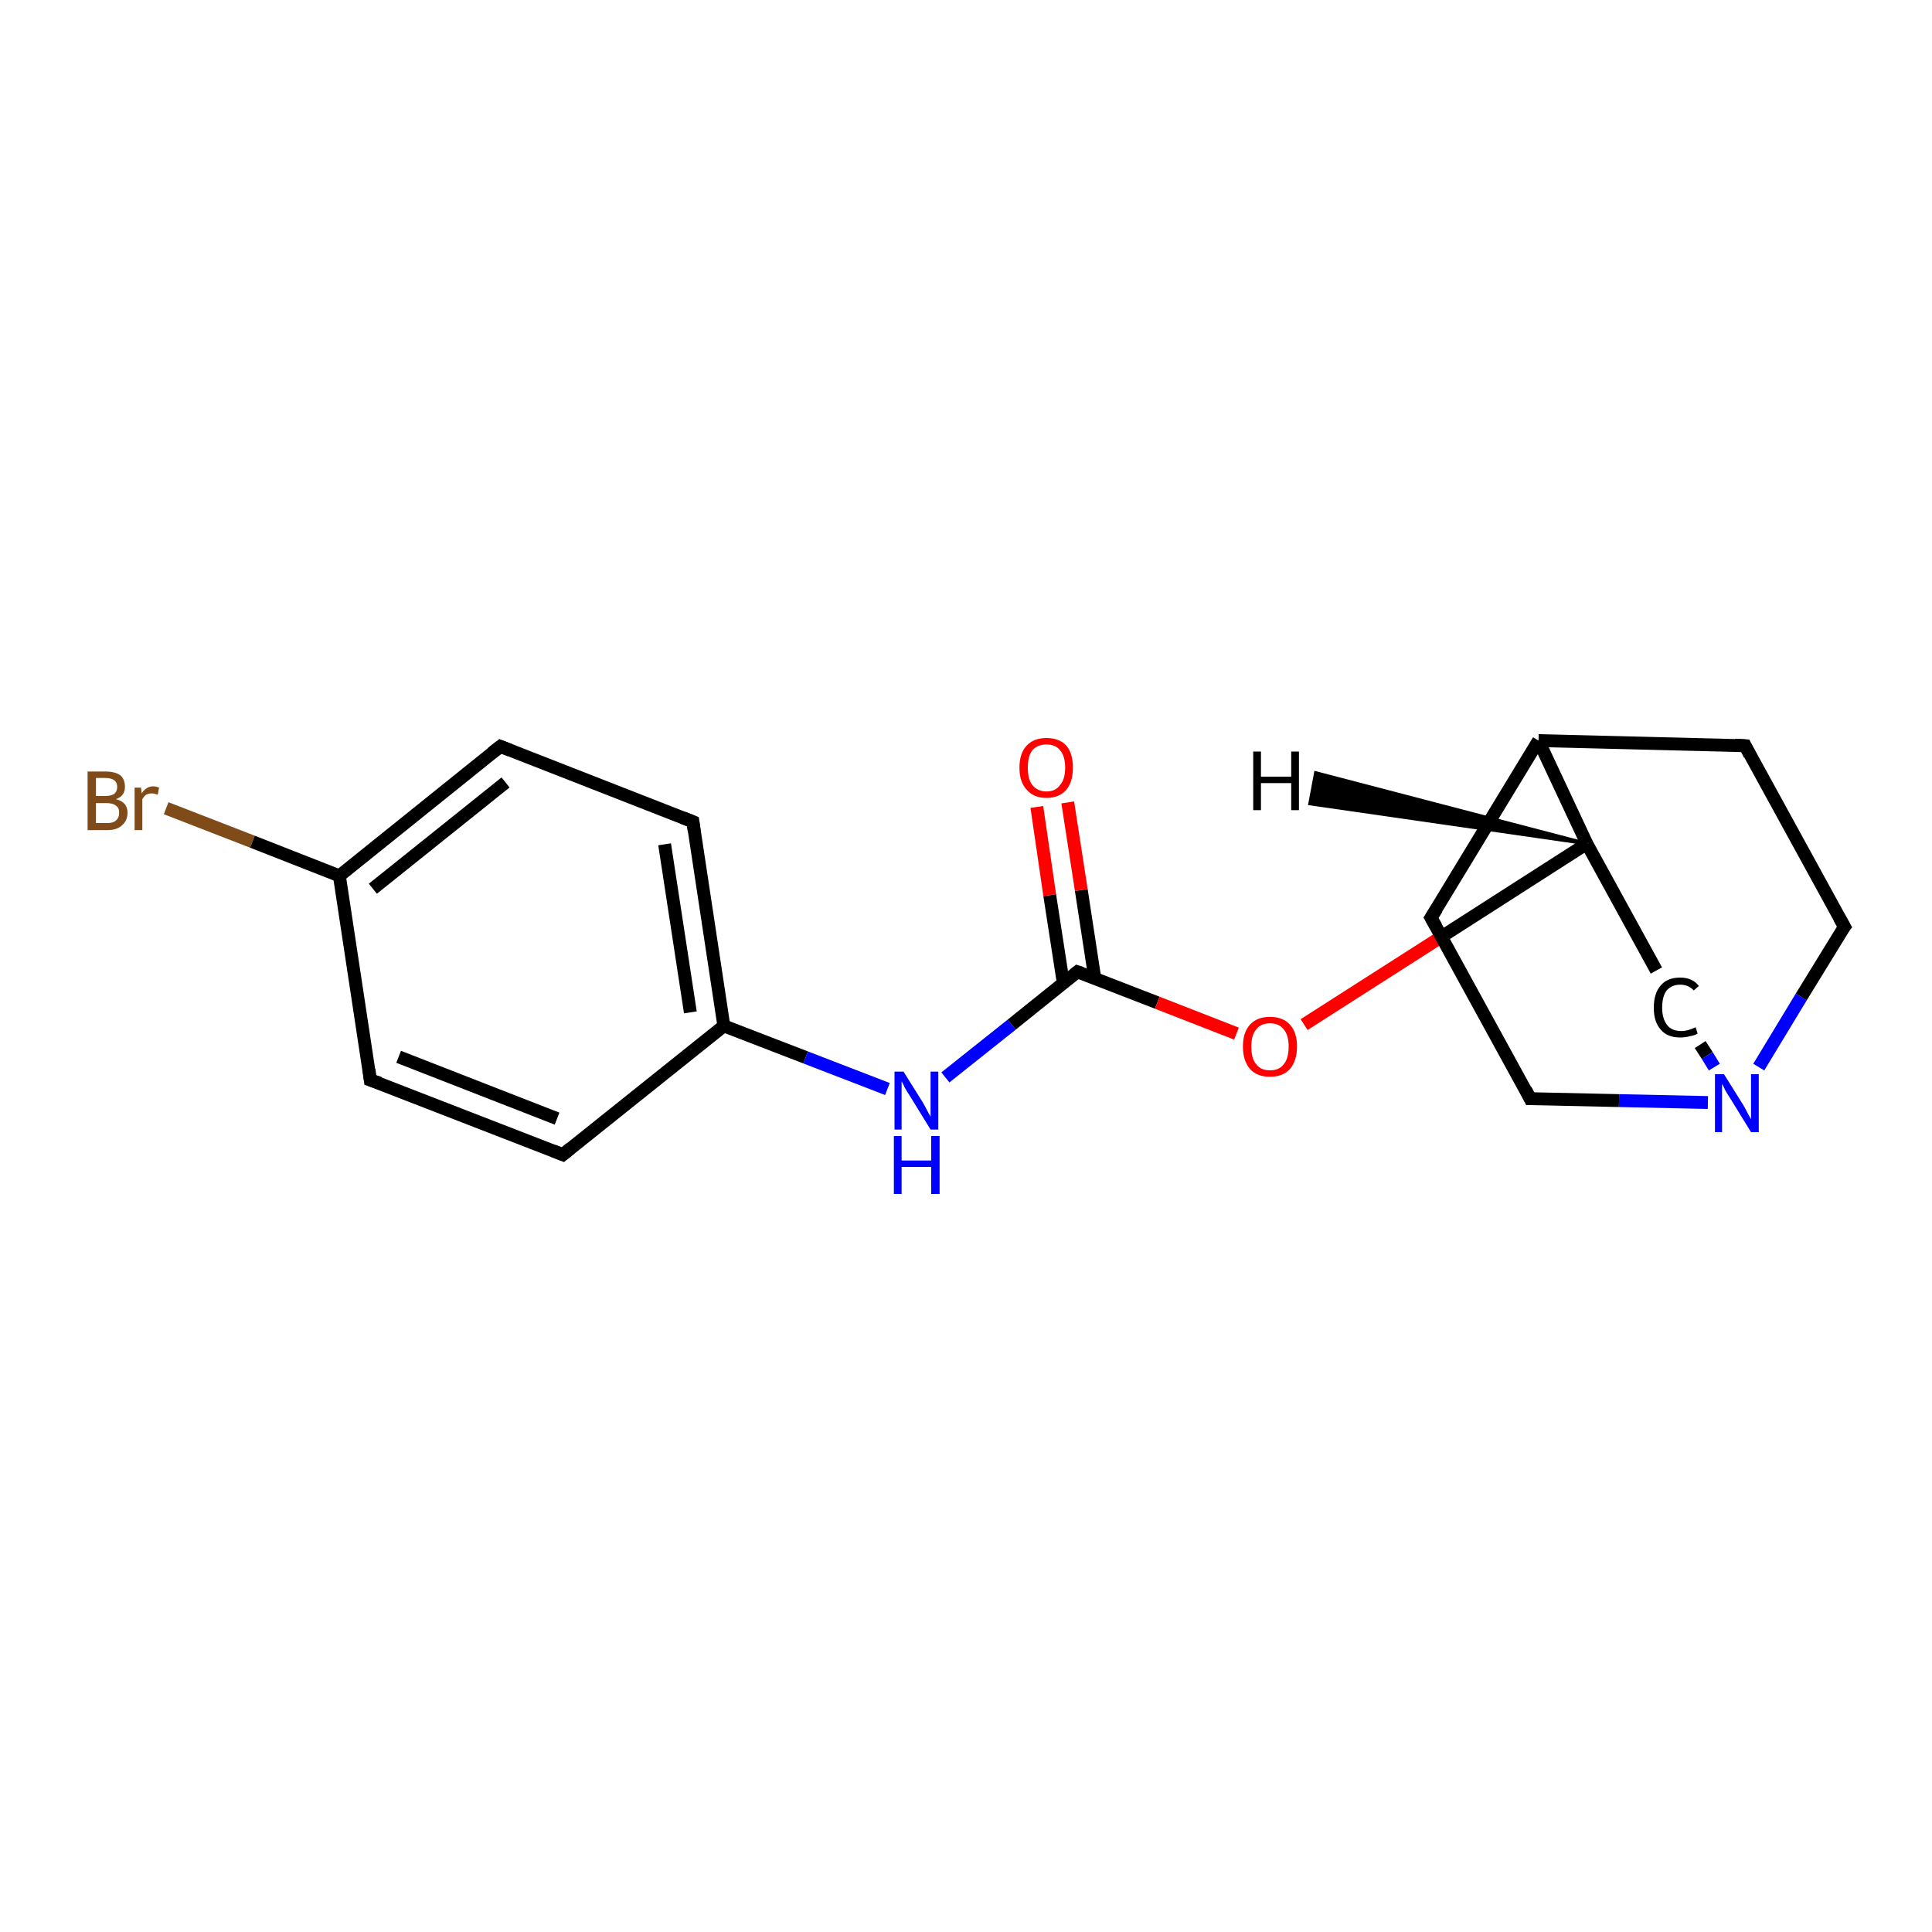 <?xml version='1.0' encoding='iso-8859-1'?>
<svg version='1.1' baseProfile='full'
              xmlns='http://www.w3.org/2000/svg'
                      xmlns:rdkit='http://www.rdkit.org/xml'
                      xmlns:xlink='http://www.w3.org/1999/xlink'
                  xml:space='preserve'
width='300px' height='300px' viewBox='0 0 300 300'>
<!-- END OF HEADER -->
<rect style='opacity:1.0;fill:#FFFFFF;stroke:none' width='300.0' height='300.0' x='0.0' y='0.0'> </rect>
<path class='bond-0 atom-0 atom-1' d='M 25.8,125.5 L 39.2,130.7' style='fill:none;fill-rule:evenodd;stroke:#7F4C19;stroke-width:2.0px;stroke-linecap:butt;stroke-linejoin:miter;stroke-opacity:1' />
<path class='bond-0 atom-0 atom-1' d='M 39.2,130.7 L 52.7,136.0' style='fill:none;fill-rule:evenodd;stroke:#000000;stroke-width:2.0px;stroke-linecap:butt;stroke-linejoin:miter;stroke-opacity:1' />
<path class='bond-1 atom-1 atom-2' d='M 52.7,136.0 L 77.7,115.9' style='fill:none;fill-rule:evenodd;stroke:#000000;stroke-width:2.0px;stroke-linecap:butt;stroke-linejoin:miter;stroke-opacity:1' />
<path class='bond-1 atom-1 atom-2' d='M 57.9,138.0 L 78.5,121.5' style='fill:none;fill-rule:evenodd;stroke:#000000;stroke-width:2.0px;stroke-linecap:butt;stroke-linejoin:miter;stroke-opacity:1' />
<path class='bond-2 atom-2 atom-3' d='M 77.7,115.9 L 107.6,127.6' style='fill:none;fill-rule:evenodd;stroke:#000000;stroke-width:2.0px;stroke-linecap:butt;stroke-linejoin:miter;stroke-opacity:1' />
<path class='bond-3 atom-3 atom-4' d='M 107.6,127.6 L 112.4,159.3' style='fill:none;fill-rule:evenodd;stroke:#000000;stroke-width:2.0px;stroke-linecap:butt;stroke-linejoin:miter;stroke-opacity:1' />
<path class='bond-3 atom-3 atom-4' d='M 103.2,131.1 L 107.2,157.2' style='fill:none;fill-rule:evenodd;stroke:#000000;stroke-width:2.0px;stroke-linecap:butt;stroke-linejoin:miter;stroke-opacity:1' />
<path class='bond-4 atom-4 atom-5' d='M 112.4,159.3 L 125.1,164.2' style='fill:none;fill-rule:evenodd;stroke:#000000;stroke-width:2.0px;stroke-linecap:butt;stroke-linejoin:miter;stroke-opacity:1' />
<path class='bond-4 atom-4 atom-5' d='M 125.1,164.2 L 137.8,169.1' style='fill:none;fill-rule:evenodd;stroke:#0000FF;stroke-width:2.0px;stroke-linecap:butt;stroke-linejoin:miter;stroke-opacity:1' />
<path class='bond-5 atom-5 atom-6' d='M 146.8,167.3 L 157.1,159.1' style='fill:none;fill-rule:evenodd;stroke:#0000FF;stroke-width:2.0px;stroke-linecap:butt;stroke-linejoin:miter;stroke-opacity:1' />
<path class='bond-5 atom-5 atom-6' d='M 157.1,159.1 L 167.3,150.9' style='fill:none;fill-rule:evenodd;stroke:#000000;stroke-width:2.0px;stroke-linecap:butt;stroke-linejoin:miter;stroke-opacity:1' />
<path class='bond-6 atom-6 atom-7' d='M 170.0,151.9 L 167.9,138.2' style='fill:none;fill-rule:evenodd;stroke:#000000;stroke-width:2.0px;stroke-linecap:butt;stroke-linejoin:miter;stroke-opacity:1' />
<path class='bond-6 atom-6 atom-7' d='M 167.9,138.2 L 165.8,124.6' style='fill:none;fill-rule:evenodd;stroke:#FF0000;stroke-width:2.0px;stroke-linecap:butt;stroke-linejoin:miter;stroke-opacity:1' />
<path class='bond-6 atom-6 atom-7' d='M 165.1,152.6 L 163.0,139.0' style='fill:none;fill-rule:evenodd;stroke:#000000;stroke-width:2.0px;stroke-linecap:butt;stroke-linejoin:miter;stroke-opacity:1' />
<path class='bond-6 atom-6 atom-7' d='M 163.0,139.0 L 161.0,125.3' style='fill:none;fill-rule:evenodd;stroke:#FF0000;stroke-width:2.0px;stroke-linecap:butt;stroke-linejoin:miter;stroke-opacity:1' />
<path class='bond-7 atom-6 atom-8' d='M 167.3,150.9 L 179.7,155.7' style='fill:none;fill-rule:evenodd;stroke:#000000;stroke-width:2.0px;stroke-linecap:butt;stroke-linejoin:miter;stroke-opacity:1' />
<path class='bond-7 atom-6 atom-8' d='M 179.7,155.7 L 192.0,160.5' style='fill:none;fill-rule:evenodd;stroke:#FF0000;stroke-width:2.0px;stroke-linecap:butt;stroke-linejoin:miter;stroke-opacity:1' />
<path class='bond-8 atom-8 atom-9' d='M 202.5,159.1 L 224.4,145.1' style='fill:none;fill-rule:evenodd;stroke:#FF0000;stroke-width:2.0px;stroke-linecap:butt;stroke-linejoin:miter;stroke-opacity:1' />
<path class='bond-8 atom-8 atom-9' d='M 224.4,145.1 L 246.4,131.0' style='fill:none;fill-rule:evenodd;stroke:#000000;stroke-width:2.0px;stroke-linecap:butt;stroke-linejoin:miter;stroke-opacity:1' />
<path class='bond-9 atom-9 atom-10' d='M 246.4,131.0 L 257.2,150.7' style='fill:none;fill-rule:evenodd;stroke:#000000;stroke-width:2.0px;stroke-linecap:butt;stroke-linejoin:miter;stroke-opacity:1' />
<path class='bond-10 atom-10 atom-11' d='M 264.0,162.2 L 265.1,163.9' style='fill:none;fill-rule:evenodd;stroke:#000000;stroke-width:2.0px;stroke-linecap:butt;stroke-linejoin:miter;stroke-opacity:1' />
<path class='bond-10 atom-10 atom-11' d='M 265.1,163.9 L 266.2,165.7' style='fill:none;fill-rule:evenodd;stroke:#0000FF;stroke-width:2.0px;stroke-linecap:butt;stroke-linejoin:miter;stroke-opacity:1' />
<path class='bond-11 atom-11 atom-12' d='M 273.1,165.7 L 279.7,154.8' style='fill:none;fill-rule:evenodd;stroke:#0000FF;stroke-width:2.0px;stroke-linecap:butt;stroke-linejoin:miter;stroke-opacity:1' />
<path class='bond-11 atom-11 atom-12' d='M 279.7,154.8 L 286.4,143.9' style='fill:none;fill-rule:evenodd;stroke:#000000;stroke-width:2.0px;stroke-linecap:butt;stroke-linejoin:miter;stroke-opacity:1' />
<path class='bond-12 atom-12 atom-13' d='M 286.4,143.9 L 271.0,115.8' style='fill:none;fill-rule:evenodd;stroke:#000000;stroke-width:2.0px;stroke-linecap:butt;stroke-linejoin:miter;stroke-opacity:1' />
<path class='bond-13 atom-13 atom-14' d='M 271.0,115.8 L 238.9,115.0' style='fill:none;fill-rule:evenodd;stroke:#000000;stroke-width:2.0px;stroke-linecap:butt;stroke-linejoin:miter;stroke-opacity:1' />
<path class='bond-14 atom-14 atom-15' d='M 238.9,115.0 L 222.2,142.5' style='fill:none;fill-rule:evenodd;stroke:#000000;stroke-width:2.0px;stroke-linecap:butt;stroke-linejoin:miter;stroke-opacity:1' />
<path class='bond-15 atom-15 atom-16' d='M 222.2,142.5 L 237.6,170.6' style='fill:none;fill-rule:evenodd;stroke:#000000;stroke-width:2.0px;stroke-linecap:butt;stroke-linejoin:miter;stroke-opacity:1' />
<path class='bond-16 atom-4 atom-17' d='M 112.4,159.3 L 87.4,179.3' style='fill:none;fill-rule:evenodd;stroke:#000000;stroke-width:2.0px;stroke-linecap:butt;stroke-linejoin:miter;stroke-opacity:1' />
<path class='bond-17 atom-17 atom-18' d='M 87.4,179.3 L 57.5,167.7' style='fill:none;fill-rule:evenodd;stroke:#000000;stroke-width:2.0px;stroke-linecap:butt;stroke-linejoin:miter;stroke-opacity:1' />
<path class='bond-17 atom-17 atom-18' d='M 86.5,173.7 L 61.9,164.1' style='fill:none;fill-rule:evenodd;stroke:#000000;stroke-width:2.0px;stroke-linecap:butt;stroke-linejoin:miter;stroke-opacity:1' />
<path class='bond-18 atom-18 atom-1' d='M 57.5,167.7 L 52.7,136.0' style='fill:none;fill-rule:evenodd;stroke:#000000;stroke-width:2.0px;stroke-linecap:butt;stroke-linejoin:miter;stroke-opacity:1' />
<path class='bond-19 atom-14 atom-9' d='M 238.9,115.0 L 246.4,131.0' style='fill:none;fill-rule:evenodd;stroke:#000000;stroke-width:2.0px;stroke-linecap:butt;stroke-linejoin:miter;stroke-opacity:1' />
<path class='bond-20 atom-16 atom-11' d='M 237.6,170.6 L 251.4,170.9' style='fill:none;fill-rule:evenodd;stroke:#000000;stroke-width:2.0px;stroke-linecap:butt;stroke-linejoin:miter;stroke-opacity:1' />
<path class='bond-20 atom-16 atom-11' d='M 251.4,170.9 L 265.2,171.2' style='fill:none;fill-rule:evenodd;stroke:#0000FF;stroke-width:2.0px;stroke-linecap:butt;stroke-linejoin:miter;stroke-opacity:1' />
<path class='bond-21 atom-9 atom-19' d='M 246.4,131.0 L 203.4,124.8 L 204.3,120.0 Z' style='fill:#000000;fill-rule:evenodd;fill-opacity:1;stroke:#000000;stroke-width:0.5px;stroke-linecap:butt;stroke-linejoin:miter;stroke-opacity:1;' />
<path d='M 76.4,116.9 L 77.7,115.9 L 79.2,116.5' style='fill:none;stroke:#000000;stroke-width:2.0px;stroke-linecap:butt;stroke-linejoin:miter;stroke-opacity:1;' />
<path d='M 106.1,127.0 L 107.6,127.6 L 107.8,129.1' style='fill:none;stroke:#000000;stroke-width:2.0px;stroke-linecap:butt;stroke-linejoin:miter;stroke-opacity:1;' />
<path d='M 166.8,151.3 L 167.3,150.9 L 167.9,151.1' style='fill:none;stroke:#000000;stroke-width:2.0px;stroke-linecap:butt;stroke-linejoin:miter;stroke-opacity:1;' />
<path d='M 286.0,144.4 L 286.4,143.9 L 285.6,142.5' style='fill:none;stroke:#000000;stroke-width:2.0px;stroke-linecap:butt;stroke-linejoin:miter;stroke-opacity:1;' />
<path d='M 271.7,117.2 L 271.0,115.8 L 269.4,115.7' style='fill:none;stroke:#000000;stroke-width:2.0px;stroke-linecap:butt;stroke-linejoin:miter;stroke-opacity:1;' />
<path d='M 223.1,141.1 L 222.2,142.5 L 223.0,143.9' style='fill:none;stroke:#000000;stroke-width:2.0px;stroke-linecap:butt;stroke-linejoin:miter;stroke-opacity:1;' />
<path d='M 236.9,169.2 L 237.6,170.6 L 238.3,170.6' style='fill:none;stroke:#000000;stroke-width:2.0px;stroke-linecap:butt;stroke-linejoin:miter;stroke-opacity:1;' />
<path d='M 88.6,178.3 L 87.4,179.3 L 85.9,178.7' style='fill:none;stroke:#000000;stroke-width:2.0px;stroke-linecap:butt;stroke-linejoin:miter;stroke-opacity:1;' />
<path d='M 59.0,168.2 L 57.5,167.7 L 57.3,166.1' style='fill:none;stroke:#000000;stroke-width:2.0px;stroke-linecap:butt;stroke-linejoin:miter;stroke-opacity:1;' />
<path class='atom-0' d='M 18.0 124.1
Q 18.9 124.3, 19.4 124.9
Q 19.8 125.4, 19.8 126.2
Q 19.8 127.4, 19.0 128.1
Q 18.2 128.9, 16.7 128.9
L 13.6 128.9
L 13.6 119.8
L 16.3 119.8
Q 17.9 119.8, 18.7 120.4
Q 19.4 121.0, 19.4 122.2
Q 19.4 123.6, 18.0 124.1
M 14.9 120.8
L 14.9 123.6
L 16.3 123.6
Q 17.2 123.6, 17.7 123.3
Q 18.2 122.9, 18.2 122.2
Q 18.2 120.8, 16.3 120.8
L 14.9 120.8
M 16.7 127.8
Q 17.6 127.8, 18.0 127.4
Q 18.5 127.0, 18.5 126.2
Q 18.5 125.4, 18.0 125.1
Q 17.5 124.7, 16.5 124.7
L 14.9 124.7
L 14.9 127.8
L 16.7 127.8
' fill='#7F4C19'/>
<path class='atom-0' d='M 21.9 122.3
L 22.0 123.2
Q 22.7 122.1, 23.8 122.1
Q 24.2 122.1, 24.7 122.3
L 24.5 123.4
Q 23.9 123.2, 23.6 123.2
Q 23.1 123.2, 22.7 123.4
Q 22.4 123.6, 22.1 124.1
L 22.1 128.9
L 20.9 128.9
L 20.9 122.3
L 21.9 122.3
' fill='#7F4C19'/>
<path class='atom-5' d='M 140.3 166.4
L 143.3 171.2
Q 143.6 171.7, 144.0 172.5
Q 144.5 173.4, 144.5 173.4
L 144.5 166.4
L 145.7 166.4
L 145.7 175.4
L 144.5 175.4
L 141.3 170.2
Q 140.9 169.6, 140.5 168.9
Q 140.2 168.2, 140.0 167.9
L 140.0 175.4
L 138.9 175.4
L 138.9 166.4
L 140.3 166.4
' fill='#0000FF'/>
<path class='atom-5' d='M 138.8 176.4
L 140.0 176.4
L 140.0 180.2
L 144.6 180.2
L 144.6 176.4
L 145.9 176.4
L 145.9 185.4
L 144.6 185.4
L 144.6 181.2
L 140.0 181.2
L 140.0 185.4
L 138.8 185.4
L 138.8 176.4
' fill='#0000FF'/>
<path class='atom-7' d='M 158.3 119.2
Q 158.3 117.0, 159.4 115.8
Q 160.5 114.6, 162.5 114.6
Q 164.5 114.6, 165.6 115.8
Q 166.6 117.0, 166.6 119.2
Q 166.6 121.4, 165.6 122.6
Q 164.5 123.9, 162.5 123.9
Q 160.5 123.9, 159.4 122.6
Q 158.3 121.4, 158.3 119.2
M 162.5 122.9
Q 163.9 122.9, 164.6 121.9
Q 165.4 121.0, 165.4 119.2
Q 165.4 117.4, 164.6 116.5
Q 163.9 115.6, 162.5 115.6
Q 161.1 115.6, 160.3 116.5
Q 159.6 117.4, 159.6 119.2
Q 159.6 121.0, 160.3 121.9
Q 161.1 122.9, 162.5 122.9
' fill='#FF0000'/>
<path class='atom-8' d='M 193.0 162.5
Q 193.0 160.3, 194.1 159.1
Q 195.2 157.9, 197.2 157.9
Q 199.2 157.9, 200.3 159.1
Q 201.4 160.3, 201.4 162.5
Q 201.4 164.7, 200.3 166.0
Q 199.2 167.2, 197.2 167.2
Q 195.2 167.2, 194.1 166.0
Q 193.0 164.7, 193.0 162.5
M 197.2 166.2
Q 198.6 166.2, 199.3 165.3
Q 200.1 164.4, 200.1 162.5
Q 200.1 160.7, 199.3 159.8
Q 198.6 158.9, 197.2 158.9
Q 195.8 158.9, 195.1 159.8
Q 194.3 160.7, 194.3 162.5
Q 194.3 164.4, 195.1 165.3
Q 195.8 166.2, 197.2 166.2
' fill='#FF0000'/>
<path class='atom-10' d='M 256.8 156.5
Q 256.8 154.2, 257.9 153.0
Q 258.9 151.8, 260.9 151.8
Q 262.8 151.8, 263.8 153.1
L 263.0 153.8
Q 262.2 152.9, 260.9 152.9
Q 259.6 152.9, 258.8 153.8
Q 258.1 154.7, 258.1 156.5
Q 258.1 158.2, 258.9 159.2
Q 259.6 160.1, 261.1 160.1
Q 262.1 160.1, 263.3 159.5
L 263.6 160.5
Q 263.1 160.8, 262.4 160.9
Q 261.7 161.1, 260.9 161.1
Q 258.9 161.1, 257.9 159.9
Q 256.8 158.7, 256.8 156.5
' fill='#000000'/>
<path class='atom-11' d='M 267.7 166.8
L 270.7 171.6
Q 271.0 172.1, 271.4 172.9
Q 271.9 173.8, 271.9 173.8
L 271.9 166.8
L 273.1 166.8
L 273.1 175.8
L 271.9 175.8
L 268.7 170.6
Q 268.3 170.0, 267.9 169.3
Q 267.6 168.6, 267.4 168.3
L 267.4 175.8
L 266.3 175.8
L 266.3 166.8
L 267.7 166.8
' fill='#0000FF'/>
<path class='atom-19' d='M 194.6 116.7
L 195.8 116.7
L 195.8 120.6
L 200.5 120.6
L 200.5 116.7
L 201.7 116.7
L 201.7 125.8
L 200.5 125.8
L 200.5 121.6
L 195.8 121.6
L 195.8 125.8
L 194.6 125.8
L 194.6 116.7
' fill='#000000'/>
</svg>
